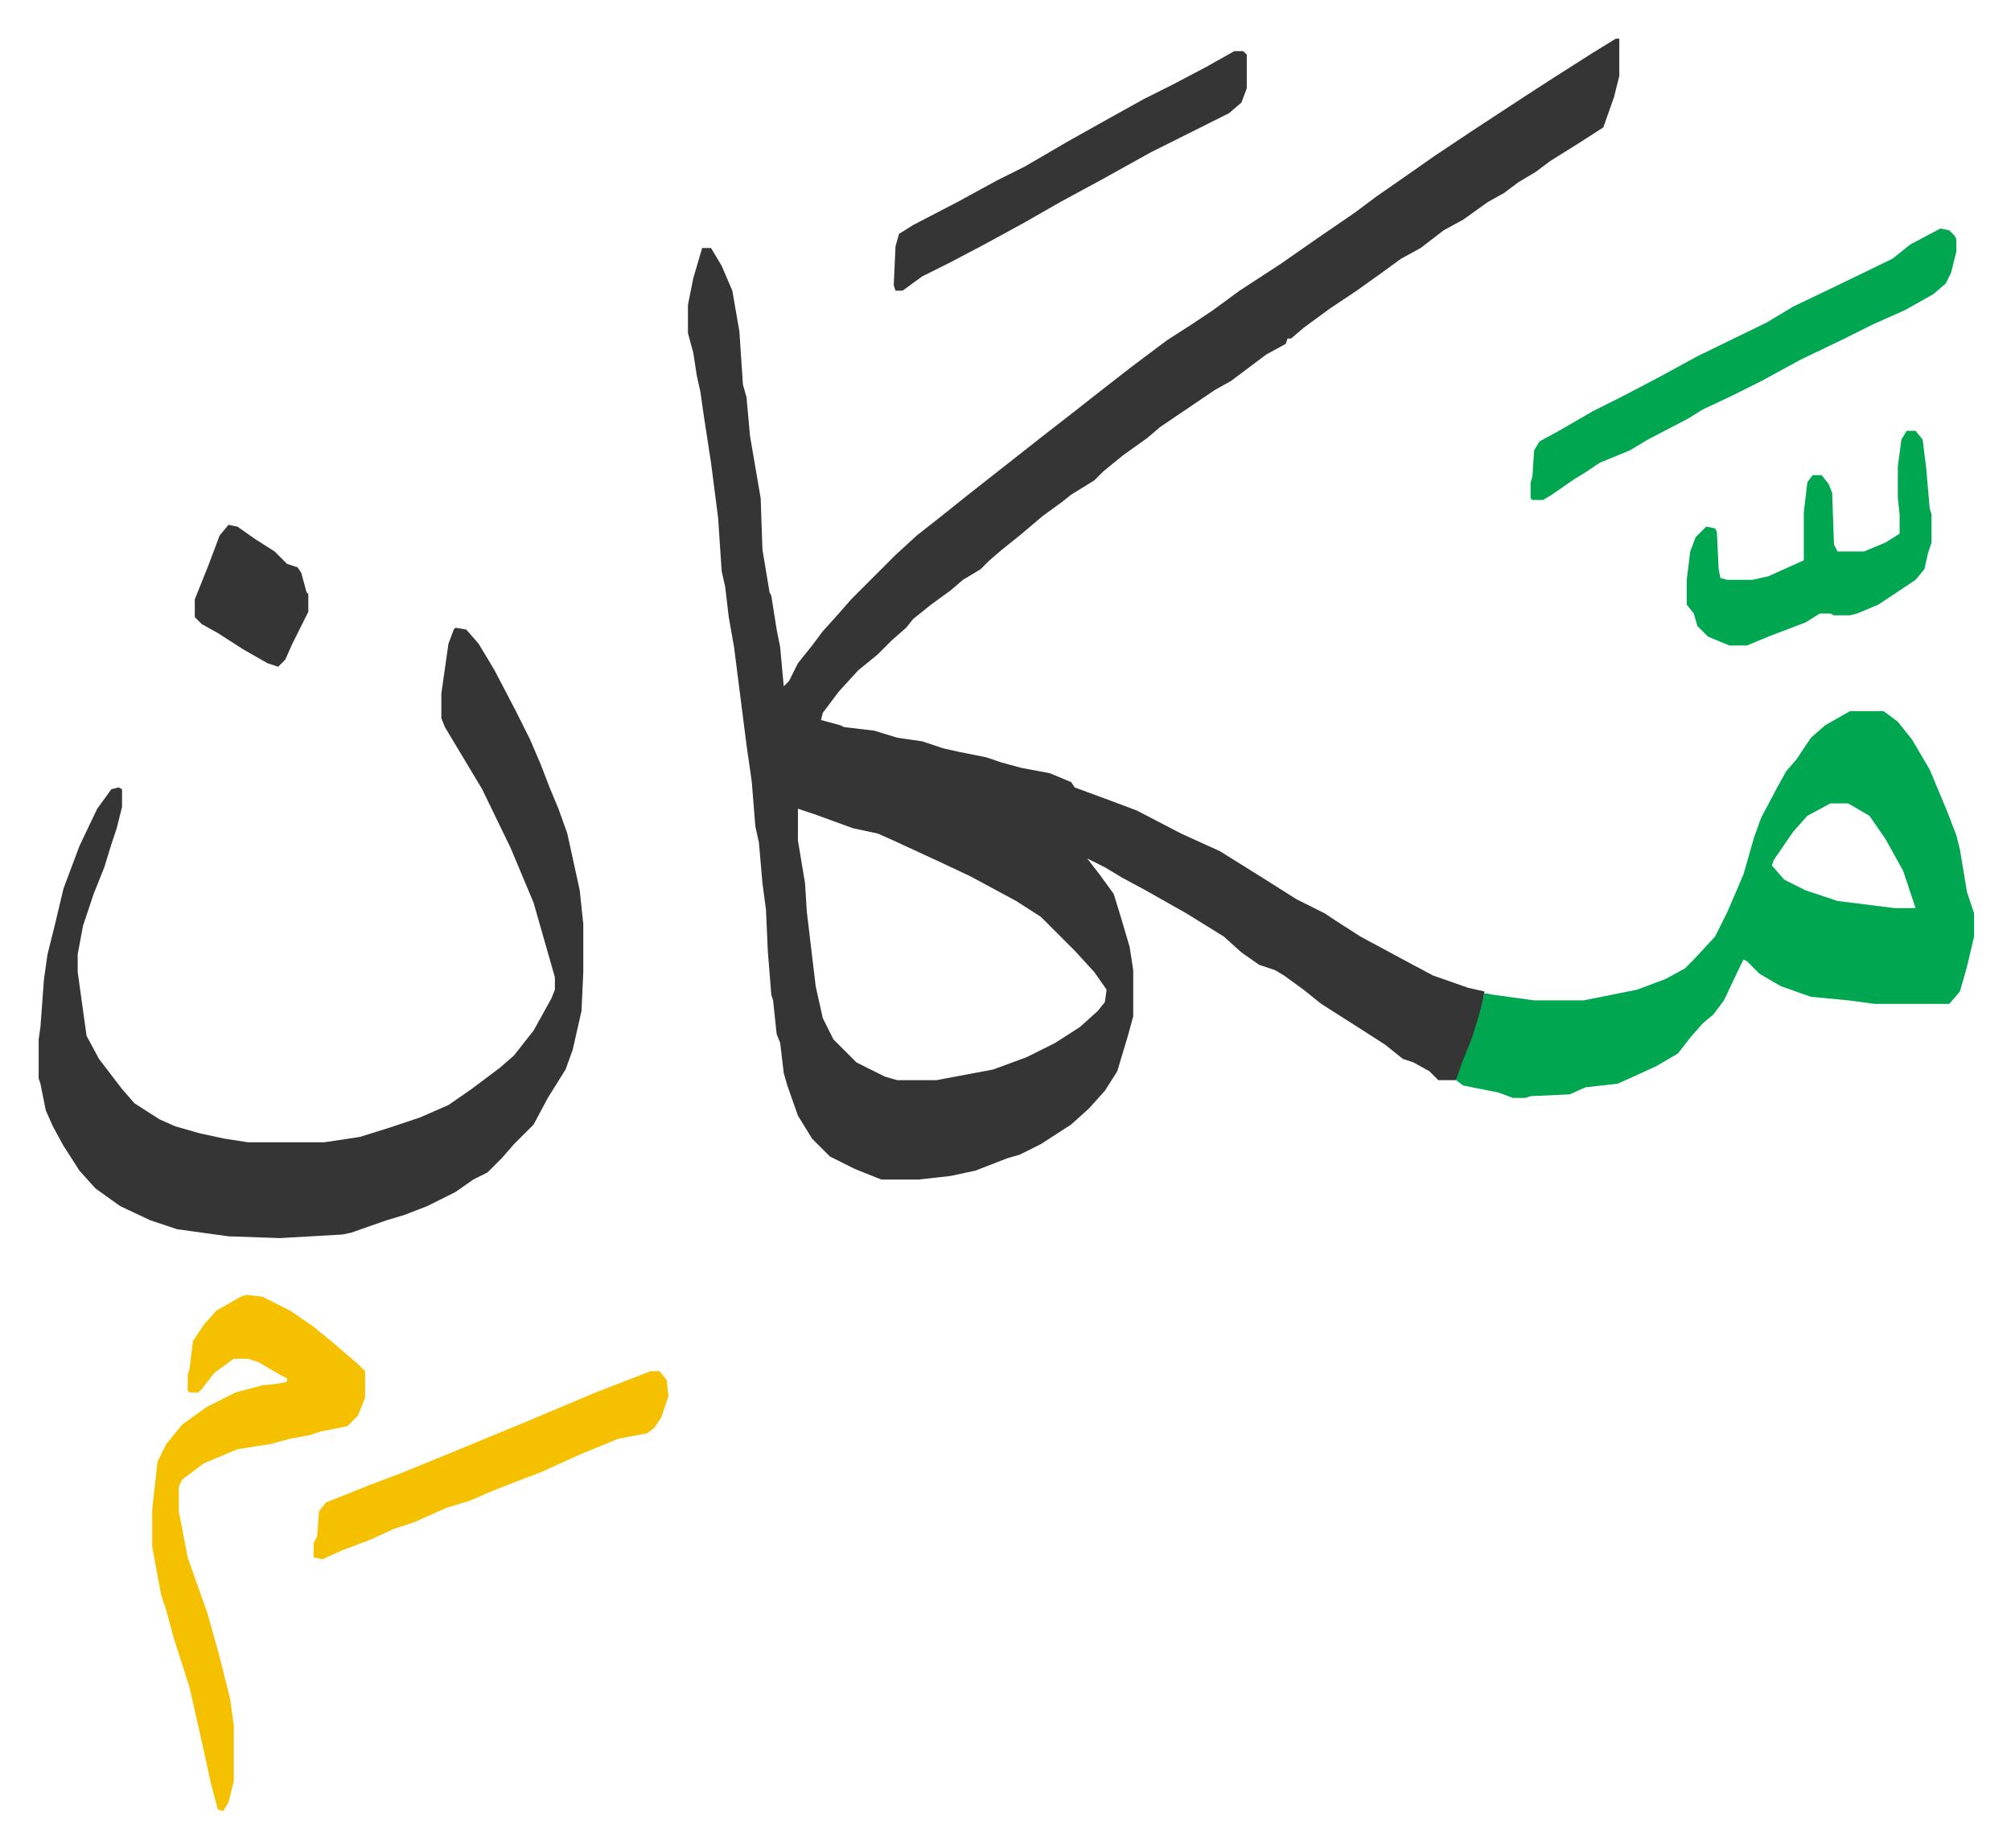 <svg xmlns="http://www.w3.org/2000/svg" role="img" viewBox="-21.80 379.20 1133.60 1041.60"><path fill="#353535" id="rule_normal" d="M889 401h2v21l-3 12-6 17-14 9-16 10-8 6-10 6-8 6-9 5-14 10-11 6-13 10-11 6-11 8-14 10-15 10-15 11-7 6h-2l-1 3-11 6-12 9-8 6-9 5-31 21-7 6-14 10-11 9-5 5-13 8-5 4-11 8-13 11-10 8-7 6-5 5-10 6-7 6-11 8-10 8-4 5-8 7-8 8-11 9-11 12-6 8-3 4-1 4 11 3 2 1 17 2 13 4 14 2 12 4 9 2 15 3 9 3 11 3 16 3 12 5 2 3 19 7 16 6 25 13 22 10 24 15 19 12 16 8 6 4 14 9 26 14 15 8 20 7 9 2-2 13-8 24-6 13h-10l-5-5-9-5-6-2-10-8-14-9-22-14-10-8-11-8-5-3-9-3-10-7-10-9-21-13-23-13-13-7-10-6-10-5 7 9 8 11 4 13 5 17 2 13v26l-3 11-6 20-7 11-9 10-10 9-17 11-12 6-7 2-18 7-14 3-18 2h-21l-15-6-14-7-10-10-8-13-6-17-2-7-2-17-2-5-2-19-1-3-2-25-1-23-2-15-2-23-2-9-2-25-3-21-7-55-3-17-2-17-2-9-2-30-4-31-4-26-2-14-2-9-2-13-3-11v-16l3-15 5-17h5l6 10 6 14 4 23 2 30 2 7 2 22 6 35 1 29 4 24 1 2 3 19 2 10 2 22 3-3 5-10 8-10 6-8 9-10 7-8 20-20 5-5 12-11 14-11 15-12 14-11 14-11 14-11 18-14 14-11 18-14 20-15 14-9 12-8 15-11 23-15 23-16 19-13 12-9 13-9 20-14 21-14 29-19 17-11 22-14zM428 835v18l4 24 1 16 5 42 4 18 6 12 13 13 16 8 7 2h22l32-6 19-7 16-8 14-9 10-9 4-5 1-7-7-10-11-12-19-19-14-9-26-14-17-8-26-12-9-4-14-3-22-8zM235 733l6 1 7 8 9 15 12 23 8 16 6 14 5 13 5 12 5 14 7 32 2 19v27l-1 22-5 22-4 11-10 16-8 15-11 11-7 8-8 8-8 4-10 7-16 8-13 5-10 3-20 7-5 1-35 2-29-1-29-4-15-5-17-8-14-10-9-10-9-14-6-11-4-9-3-15-1-3v-22l1-7 2-27 2-14 4-16 5-21 9-24 10-21 8-11 4-1 2 1v10l-3 12-3 9-4 13-6 15-6 18-3 16v10l5 36 7 13 13 17 7 8 14 9 9 4 14 4 14 3 13 2h43l20-3 16-5 18-6 16-7 13-9 16-12 8-7 11-14 10-18 2-5v-7l-4-14-8-28-13-31-16-33-12-20-9-15-2-5v-14l4-28 3-8z"/><path fill="#00a650" id="rule_idgham_with_ghunnah" d="M1021 780h19l8 6 8 10 10 17 10 24 5 13 2 8 4 24 4 12v13l-4 17-4 14-6 7h-42l-15-2-21-2-17-6-12-7-7-7-2-1-2 4-9 19-6 8-6 5-7 8-7 9-12 7-13 6-9 4-18 2-9 4-22 1-3 1h-7l-8-3-20-4-4-3 3-9 6-15 4-13 3-12 6 1 22 3h28l30-6 16-6 11-6 5-5 12-13 7-14 9-21 6-21 4-11 9-17 5-9 6-7 8-12 8-7zm-11 52l-13 7-8 9-11 16-1 3 7 8 12 6 18 6 32 4h12l-3-9-4-12-10-18-9-13-12-7z"/><path fill="#f5c000" id="rule_iqlab" d="M117 1109l9 1 16 8 13 9 11 9 14 12 4 4v15l-4 10-6 6-15 3-6 2-11 2-11 3-19 3-19 8-12 9-2 4v14l5 26 6 17 5 14 7 25 6 24 2 15v31l-3 12-3 5-3-1-4-15-3-14-9-40-9-28-4-15-3-9-5-27v-21l3-27 5-10 9-11 14-10 16-8 15-4 9-1 5-1v-2l-4-2-12-7-6-2h-8l-11 8-7 9-2 2h-5l-1-1v-9l1-3 2-16 6-9 7-8 14-8z"/><path fill="#00a650" id="rule_idgham_with_ghunnah" d="M1072 508l5 1 3 3 1 2v7l-3 12-3 6-7 6-16 9-18 8-16 8-25 12-22 12-16 8-17 8-8 5-23 12-10 6-17 7-9 6-5 3-13 9-5 3h-6l-1-1v-9l1-3 1-15 3-5 11-6 19-11 16-8 21-11 22-12 39-19 15-9 23-11 33-16 10-8zm-19 114h5l4 5 2 16 2 23 1 3v16l-2 6-2 9-5 6-21 14-12 5-4 1h-9l-2-1h-6l-8 5-21 8-12 5h-10l-12-5-6-6-2-7-4-5v-14l2-16 3-8 6-6 5 1 1 2 1 21 1 5 4 1h14l9-2 20-9v-27l2-17 3-4h5l4 5 2 5 1 29 2 4h15l12-5 8-5v-11l-1-9v-18l2-15z"/><path fill="#353535" id="rule_normal" d="M674 408h5l2 2v19l-3 8-7 6-12 6-16 8-16 8-27 15-24 13-21 12-22 12-19 10-16 8-11 8h-4l-1-3 1-22 2-7 8-5 25-13 22-12 16-8 24-14 25-14 18-10 16-8 19-10z"/><path fill="#f5c000" id="rule_iqlab" d="M345 1152h5l4 5 1 9-4 12-4 6-4 3-16 3-22 9-22 10-8 3-18 7-14 6-13 4-18 8-12 4-13 6-16 6-11 5-5-1v-8l2-4 1-14 4-5 25-10 16-6 27-11 46-19 38-16z"/><path fill="#353535" id="rule_normal" d="M107 675l5 1 10 7 11 7 7 7 6 2 2 3 3 11 1 1v10l-5 10-4 8-4 9-4 4-6-2-14-8-14-9-9-5-4-4v-10l8-20 6-16z"/></svg>
